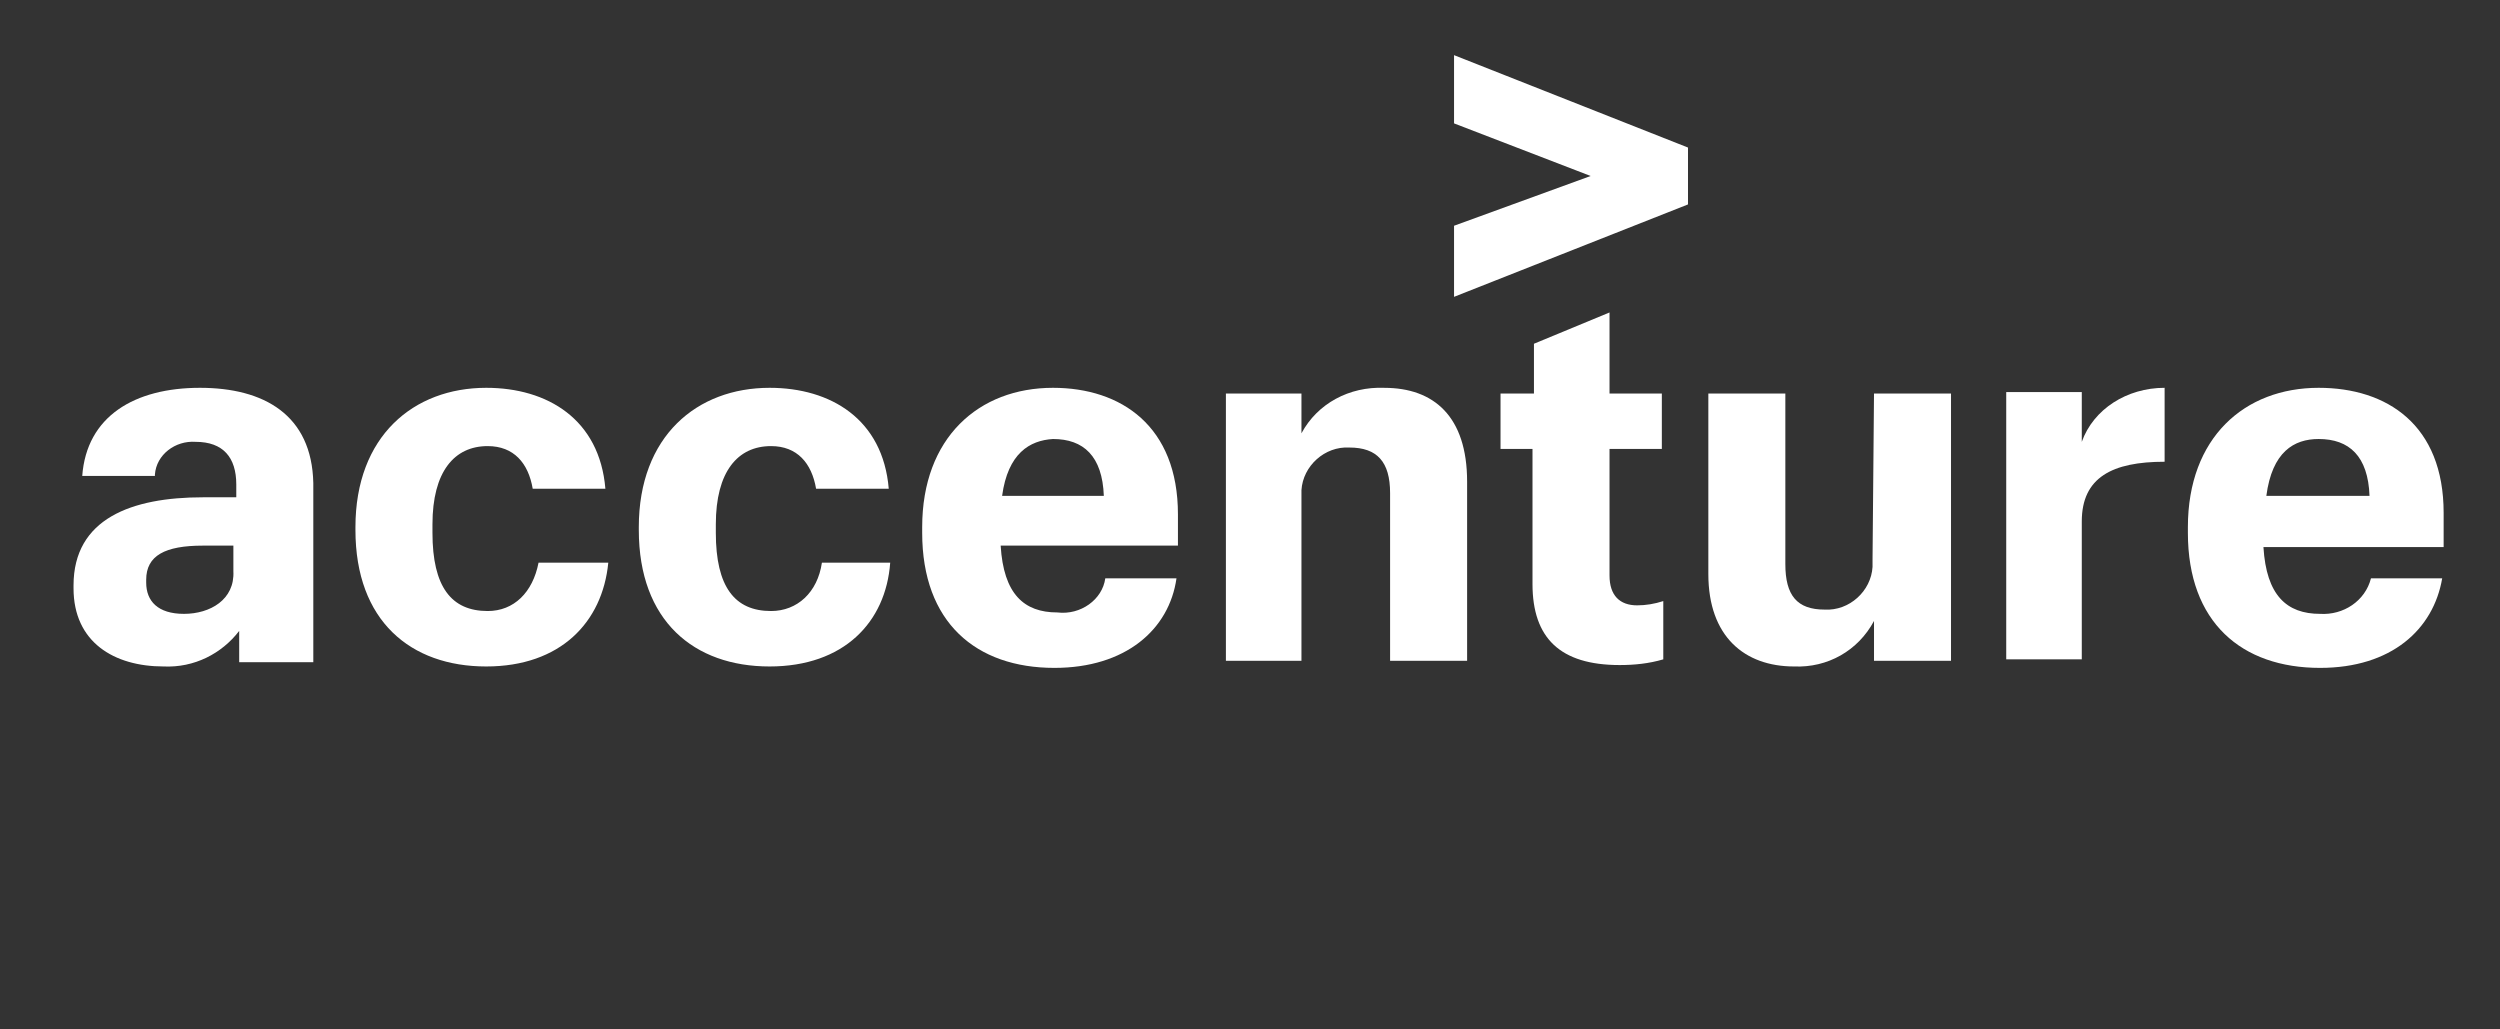 <svg width="136" height="56" viewBox="0 0 136 56" fill="none" xmlns="http://www.w3.org/2000/svg">
<rect x="0" y="0" width="136" height="56" fill="#333333" stroke="none"/>
<path d="M79.1 6.712L86.531 9.574L79.1 12.281V16.148L91.827 11.121V8.027L79.1 3V6.712Z" fill="white"/>
<path fill-rule="evenodd" clip-rule="evenodd" d="M4.474 25.892C4.711 22.644 7.32 21.097 10.877 21.097C14.356 21.097 16.965 22.567 17.044 26.279V36.024H13.012V34.322C12.063 35.56 10.561 36.333 8.901 36.256C6.213 36.256 4 34.941 4 32.002V31.848C4 28.213 7.162 27.053 11.036 27.053H12.854V26.357C12.854 24.887 12.142 24.036 10.64 24.036C9.534 23.959 8.506 24.732 8.427 25.815V25.892H4.474ZM7.953 31.693C7.953 32.698 8.585 33.394 10.008 33.394C11.431 33.394 12.775 32.621 12.696 31.074V29.682H11.036C8.98 29.682 7.953 30.224 7.953 31.538V31.693Z" fill="white"/>
<path d="M26.53 33.24C24.553 33.24 23.526 31.925 23.526 28.986V28.522C23.526 25.66 24.712 24.268 26.53 24.268C27.953 24.268 28.743 25.196 28.98 26.588H32.933C32.617 22.799 29.771 21.097 26.451 21.097C22.498 21.097 19.336 23.727 19.336 28.677V28.831C19.336 33.781 22.34 36.256 26.451 36.256C30.482 36.256 32.775 33.858 33.091 30.61H29.297C28.98 32.234 27.953 33.24 26.53 33.24Z" fill="white"/>
<path d="M41.945 33.24C39.968 33.24 38.941 31.925 38.941 28.986V28.522C38.941 25.66 40.127 24.268 41.945 24.268C43.368 24.268 44.158 25.196 44.395 26.588H48.348C48.032 22.799 45.186 21.097 41.866 21.097C37.913 21.097 34.751 23.727 34.751 28.677V28.831C34.751 33.781 37.755 36.256 41.866 36.256C45.897 36.256 48.19 33.858 48.427 30.61H44.712C44.474 32.234 43.368 33.24 41.945 33.24Z" fill="white"/>
<path fill-rule="evenodd" clip-rule="evenodd" d="M54.436 29.682C54.594 32.312 55.701 33.317 57.519 33.317C58.784 33.472 59.969 32.621 60.128 31.461H64.001C63.606 34.245 61.234 36.333 57.361 36.333C53.092 36.333 50.167 33.858 50.167 28.986V28.677C50.167 23.804 53.25 21.097 57.282 21.097C60.997 21.097 64.08 23.186 64.08 27.981V29.682H54.436ZM60.048 26.975C59.969 24.81 58.942 23.882 57.282 23.882C56.017 23.959 54.831 24.655 54.515 26.975H60.048Z" fill="white"/>
<path d="M75.305 21.098C73.408 21.02 71.669 21.948 70.799 23.572V21.407H66.689V35.947H70.799V27.053C70.799 26.898 70.799 26.821 70.799 26.666C70.878 25.351 72.064 24.268 73.408 24.346C74.91 24.346 75.621 25.119 75.621 26.821V35.947H79.811V26.202C79.811 22.644 77.993 21.098 75.305 21.098Z" fill="white"/>
<path d="M87.558 31.306V24.423H90.404V21.407H87.558V16.998L83.447 18.7V21.407H81.629V24.423H83.368V31.77C83.368 34.709 84.87 36.179 88.111 36.179C88.902 36.179 89.692 36.101 90.483 35.869V32.699C90.008 32.853 89.534 32.931 89.06 32.931C88.111 32.931 87.558 32.389 87.558 31.306Z" fill="white"/>
<path d="M101.866 30.456C101.866 30.61 101.866 30.688 101.866 30.842C101.787 32.157 100.602 33.24 99.258 33.162C97.756 33.162 97.123 32.389 97.123 30.688V21.407H92.934V31.229C92.934 34.632 94.91 36.256 97.598 36.256C99.416 36.333 101.076 35.405 101.946 33.781V35.947H106.135V21.407H101.946L101.866 30.456Z" fill="white"/>
<path d="M113.249 24.036V21.329H109.139V35.869H113.249V28.367C113.249 25.97 114.909 25.119 117.755 25.119V21.097C115.7 21.097 113.882 22.258 113.249 24.036Z" fill="white"/>
<path fill-rule="evenodd" clip-rule="evenodd" d="M126.135 21.097C129.851 21.097 132.934 23.108 132.934 27.903V29.759H123.131C123.289 32.389 124.396 33.394 126.214 33.394C127.479 33.472 128.665 32.698 128.981 31.461H132.855C132.38 34.245 130.088 36.333 126.214 36.333C121.945 36.333 119.021 33.858 119.021 28.986V28.677C119.021 23.804 122.104 21.097 126.135 21.097ZM126.135 23.882C124.791 23.882 123.605 24.578 123.289 26.975H128.902C128.823 24.81 127.795 23.882 126.135 23.882Z" fill="white"/>
</svg>
